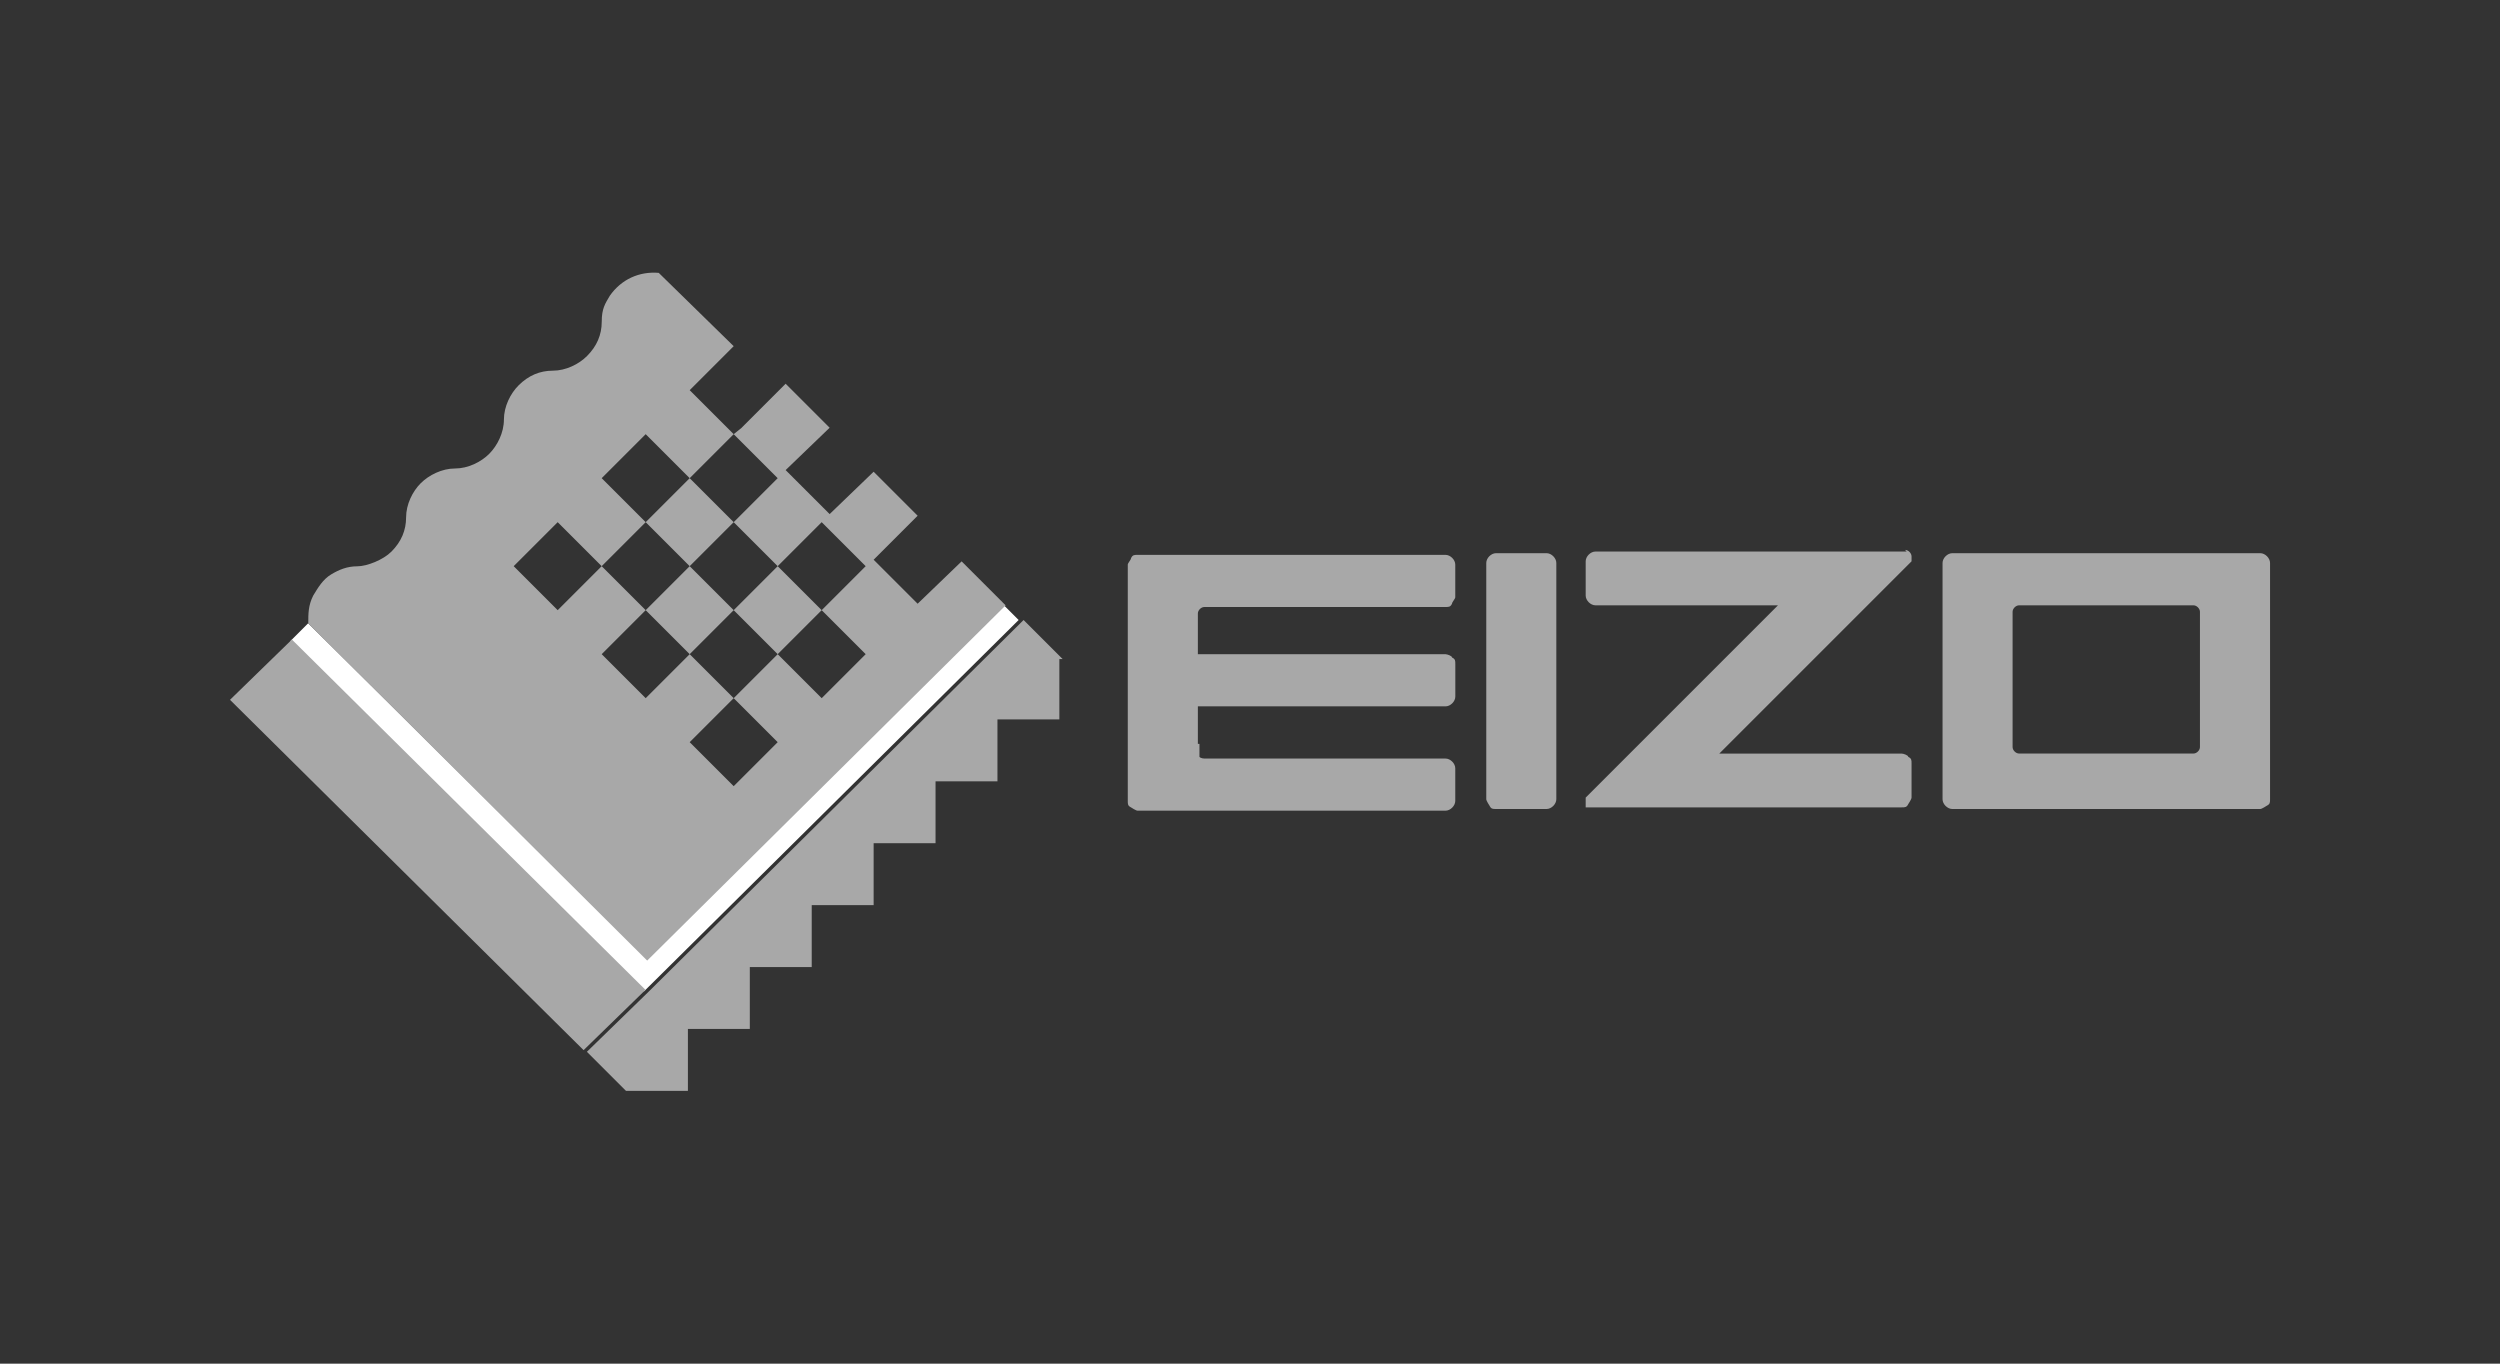 <?xml version="1.0" encoding="UTF-8"?>
<svg id="Ebene_1" data-name="Ebene 1" xmlns="http://www.w3.org/2000/svg" width="550" height="300" viewBox="0 0 550 300">
  <rect x="0" y="0" width="550" height="300" fill="#333333" stroke="none"/>
  <path d="M220.51,132.1l-78.86,78.15-73.85-73.13-3.94,3.94,77.79,77.07,82.45-81.73-3.94-3.94h0l.36-.36Z" fill="#fff" fill-rule="evenodd"/>
  <path d="M482.56,133.17h-38.36c-.72,0-1.43.72-1.43,1.43v29.75c0,.72.72,1.43,1.43,1.43h38.36c.72,0,1.43-.72,1.43-1.43h0v-29.75c0-.72-.72-1.43-1.43-1.43M497.26,121.7c1.08,0,2.15,1.08,2.15,2.15v51.98c0,.72,0,1.08-.72,1.43,0,0-1.08.72-1.43.72h-67.75c-1.08,0-2.15-1.08-2.15-2.15v-51.98c0-1.08,1.08-2.15,2.15-2.15h67.75M419.47,121.34h-68.47c-1.08,0-2.15,1.08-2.15,2.15h0v7.53c0,1.08,1.08,2.15,2.15,2.15h40.15l-42.3,42.3v2.15h69.54c.72,0,1.08,0,1.43-.72,0,0,.72-1.08.72-1.43v-7.53c0-.72,0-1.08-.72-1.43,0-.36-1.08-.72-1.43-.72h-40.15l42.3-42.3v-1.08c0-.72-.72-1.43-1.43-1.43M326.98,123.85c0-1.08,1.08-2.15,2.15-2.15h11.11c1.08,0,2.15,1.08,2.15,2.15h0v51.98c0,1.08-1.08,2.15-2.15,2.15h-11.11c-.72,0-1.08,0-1.43-.72,0,0-.72-1.08-.72-1.43,0,0,0-51.98,0-51.98ZM263.53,163.64v-8.24h54.49c1.08,0,2.15-1.08,2.15-2.15v-7.17c0-.72,0-1.08-.72-1.43,0-.36-1.08-.72-1.43-.72h-54.49v-8.96c0-.72.72-1.43,1.43-1.43h53.05c.72,0,1.08,0,1.43-.72,0-.36.72-1.08.72-1.43v-7.17c0-1.08-1.08-2.15-2.15-2.15h-67.75c-.72,0-1.08,0-1.43.72,0,.36-.72,1.08-.72,1.43v51.98c0,.72,0,1.08.72,1.43,0,0,1.08.72,1.43.72h67.75c1.08,0,2.15-1.08,2.15-2.15v-7.17c0-1.08-1.08-2.15-2.15-2.15h-53.05s-.72,0-1.08-.36v-1.79h0v-1.08h-.36Z" fill="#a8a8a8" fill-rule="evenodd"/>
  <path d="M64.22,140.7l-13.62,13.26,77.79,77.07,13.62-13.26-77.79-77.07Z" fill="#a8a8a8" fill-rule="evenodd"/>
  <path d="M233.06,144.65v13.62h-13.62v13.62h-13.62v13.62h-13.62v13.62h-13.62v13.62h-13.62v13.62h-13.62v13.62h-13.62l-8.6-8.6,13.62-13.26,82.45-81.73,8.6,8.6h-.72v-.36Z" fill="#a8a8a8" fill-rule="evenodd"/>
  <path d="M163.16,94.1l9.68-9.68,9.68,9.68-9.68,9.32,9.68,9.68,9.68-9.32,9.68,9.68-9.68,9.68,9.68,9.68,9.68-9.32,9.68,9.68-78.86,78.15-74.56-74.2c0-2.15,0-3.94,1.08-6.09,1.08-1.79,2.15-3.58,3.94-4.66,1.79-1.08,3.58-1.79,5.74-1.79s5.74-1.43,7.53-3.23c2.15-2.15,3.23-4.66,3.23-7.53s1.43-5.74,3.23-7.53,4.66-3.23,7.53-3.23,5.74-1.43,7.53-3.23c1.79-1.79,3.23-4.66,3.23-7.53s1.43-5.74,3.23-7.53c2.15-2.15,4.66-3.23,7.53-3.23s5.74-1.43,7.53-3.23c2.15-2.15,3.23-4.66,3.23-7.53s.72-3.94,1.79-5.74c2.51-3.58,6.45-5.38,10.75-5.02l16.49,16.13-9.68,9.68,9.68,9.68-9.68,9.68-9.68-9.68-9.68,9.68,9.68,9.68-9.68,9.68-9.68-9.68-9.68,9.68,9.68,9.68,9.68-9.68,9.68,9.68-9.68,9.68,9.68,9.68,9.68-9.68,9.68,9.68-9.68,9.68,9.68,9.68,9.68-9.68-9.68-9.68,9.68-9.68,9.68,9.68,9.68-9.68-9.68-9.68-9.68,9.68-9.68-9.68-9.68,9.68-9.68-9.68,9.68-9.68,9.68,9.68,9.68-9.68-9.68-9.68-9.68,9.68-9.68-9.68,9.68-9.68,9.68,9.68,9.68,9.68,9.68,9.68,9.68-9.68-9.68-9.68-9.68,9.68-9.68-9.68,9.68-9.68-9.68-9.68s1.79-1.43,1.79-1.43Z" fill="#a8a8a8" fill-rule="evenodd"/>
</svg>
